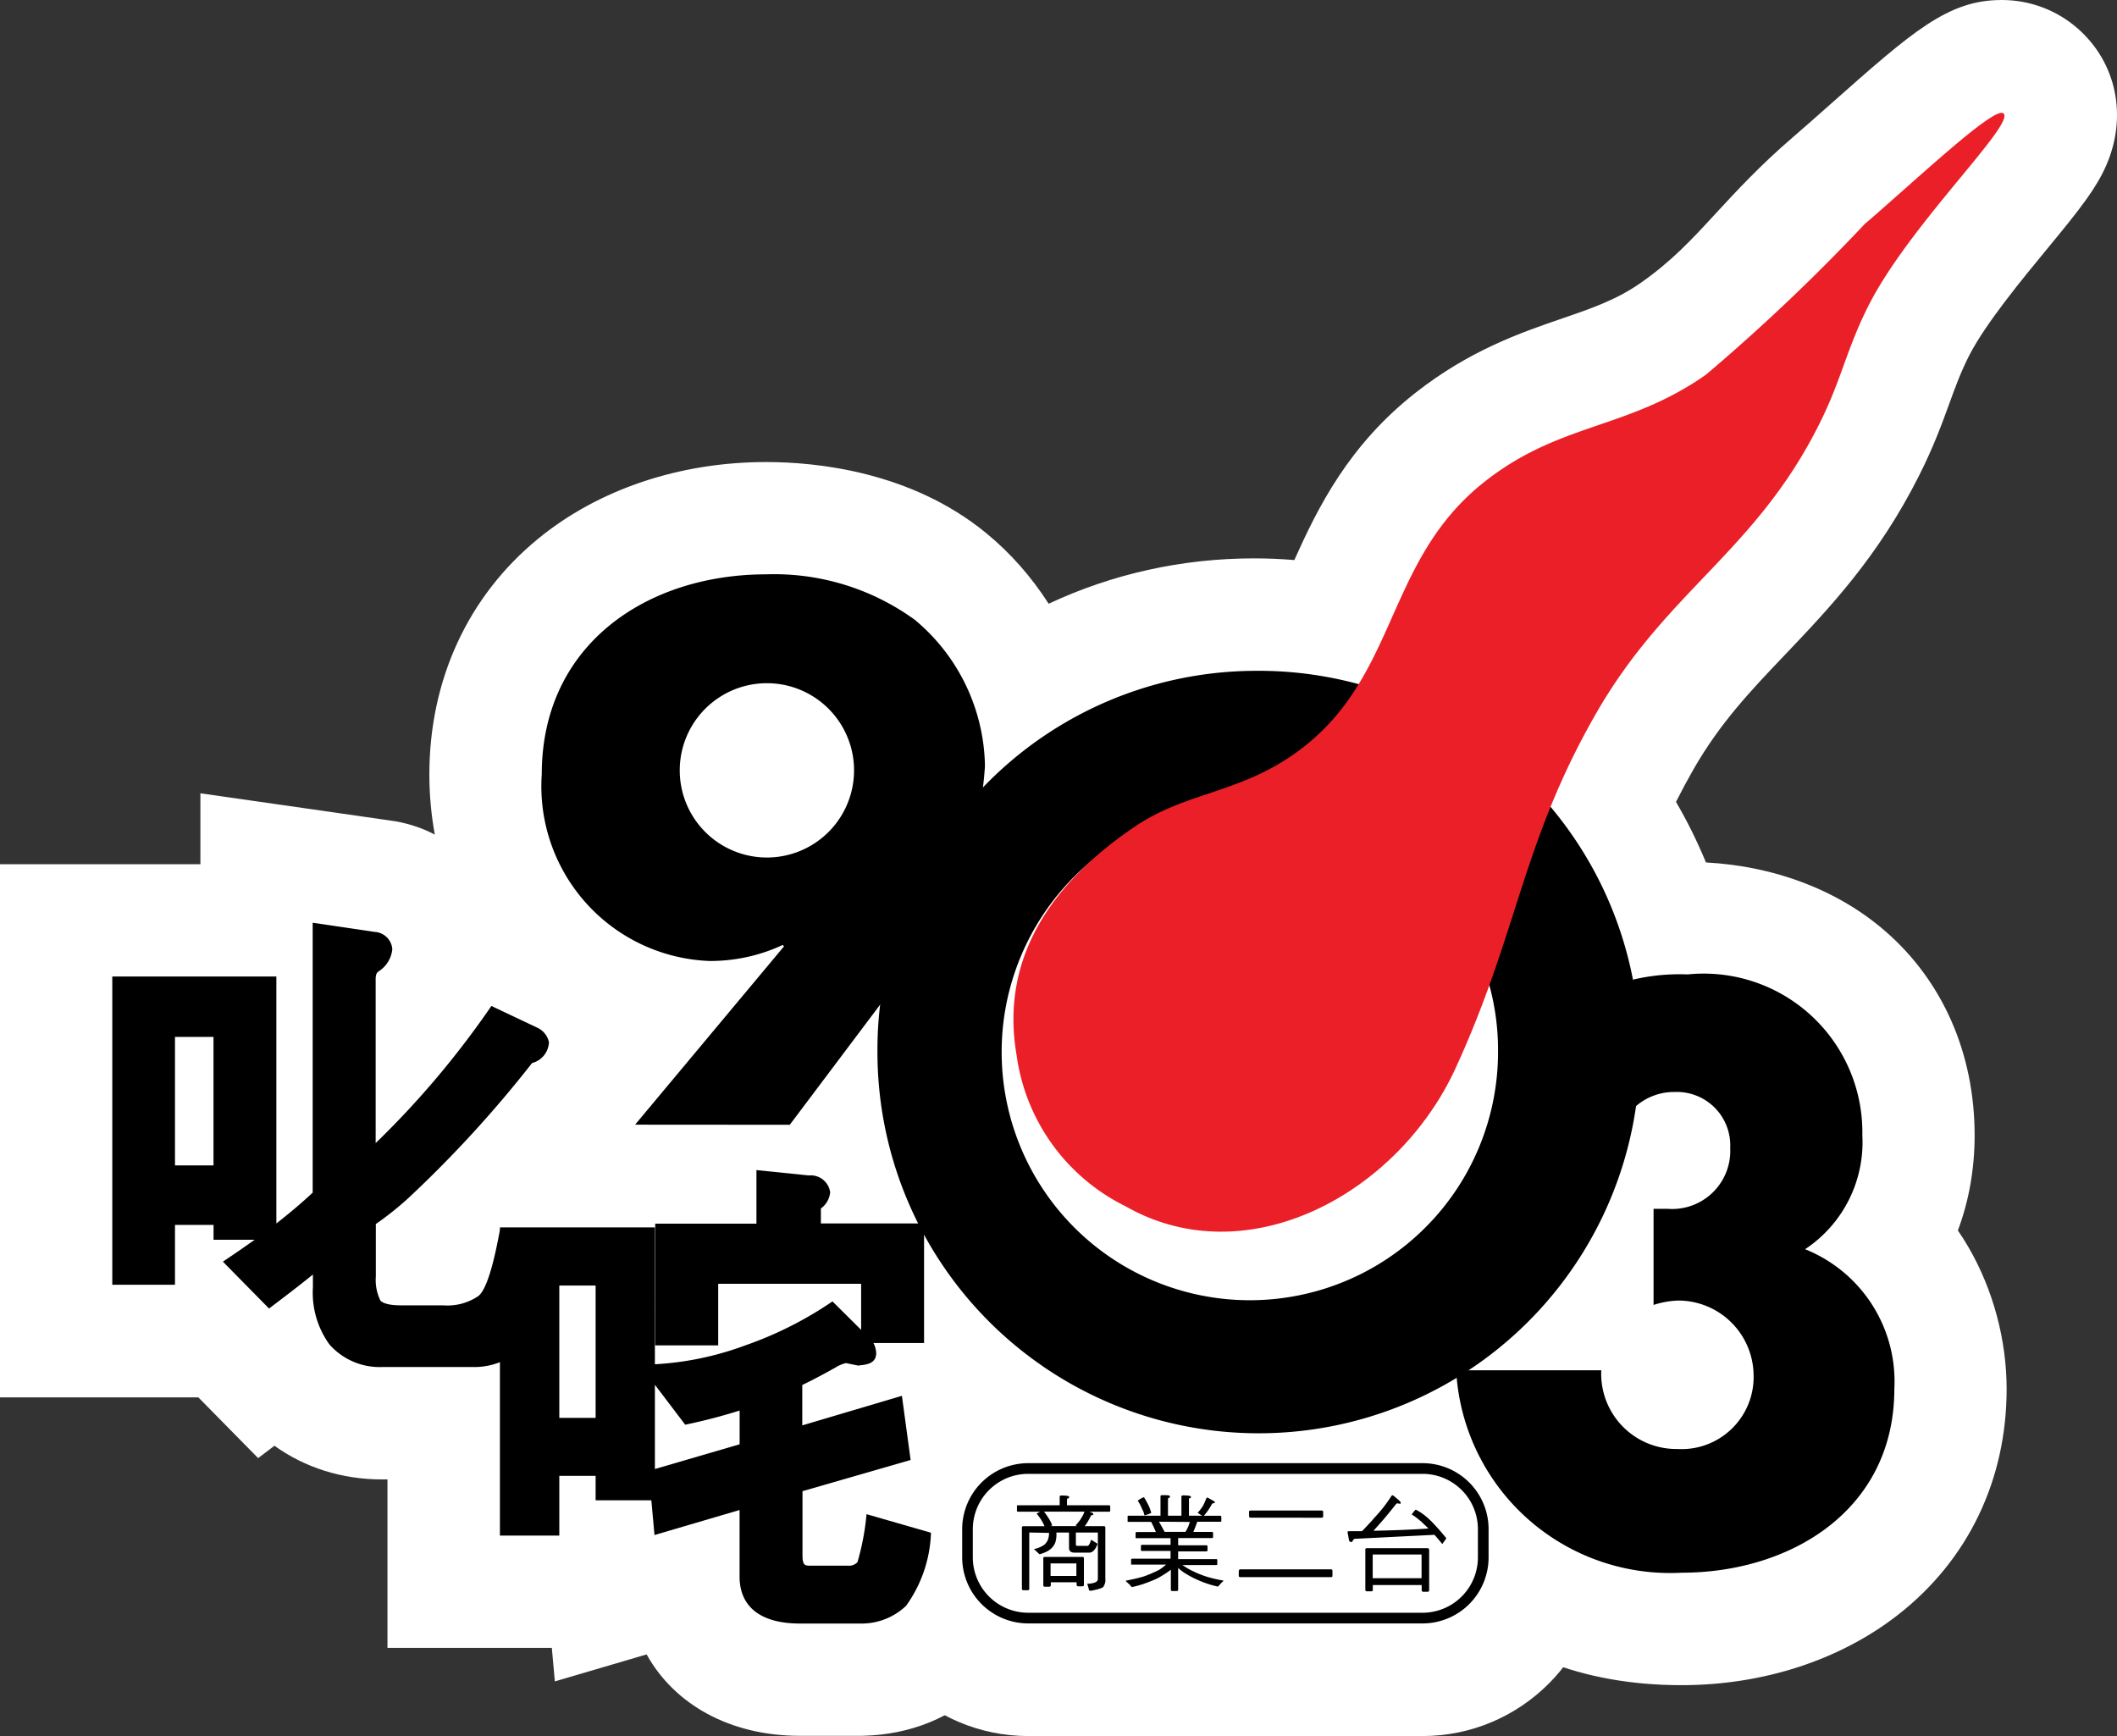 <svg xmlns="http://www.w3.org/2000/svg" width="37.65" height="30.874" viewBox="0 0 37.65 30.874">
  <rect x="0" y="0" width="37.65" height="30.874" fill="#333333" stroke="none"/>
  <g id="Group_79" data-name="Group 79" transform="translate(2 2)">
    <g id="Group_75" data-name="Group 75" transform="translate(0 0)">
      <g id="Path_104" data-name="Path 104" transform="translate(-454.739 -364.635)" fill="#fff" stroke-miterlimit="10">
        <path d="M 478.038 392.509 L 471.027 392.509 C 469.827 392.509 468.851 391.533 468.851 390.333 L 468.851 389.83 C 468.851 388.631 469.827 387.656 471.027 387.656 L 478.038 387.656 C 479.238 387.656 480.213 388.631 480.213 389.83 L 480.213 390.333 C 480.213 391.533 479.238 392.509 478.038 392.509 Z M 471.041 390.319 L 478.023 390.319 L 478.023 389.846 L 471.041 389.846 L 471.041 390.319 Z" stroke="none"/>
        <path d="M 471.027 388.656 C 470.378 388.656 469.851 389.181 469.851 389.83 L 469.851 390.333 C 469.851 390.983 470.377 391.509 471.027 391.509 L 478.038 391.509 C 478.688 391.509 479.213 390.983 479.213 390.333 L 479.213 389.83 C 479.213 389.181 478.688 388.656 478.038 388.656 L 471.027 388.656 M 478.038 391.319 L 471.027 391.319 C 470.482 391.319 470.041 390.878 470.041 390.333 L 470.041 389.83 C 470.041 389.286 470.482 388.846 471.027 388.846 L 478.038 388.846 C 478.583 388.846 479.023 389.286 479.023 389.83 L 479.023 390.333 C 479.023 390.878 478.583 391.319 478.038 391.319 M 471.027 386.656 L 478.038 386.656 C 479.789 386.656 481.213 388.08 481.213 389.83 L 481.213 390.333 C 481.213 392.084 479.789 393.509 478.038 393.509 L 471.027 393.509 C 469.276 393.509 467.851 392.084 467.851 390.333 L 467.851 389.83 C 467.851 388.08 469.276 386.656 471.027 386.656 Z" stroke="none" fill="#fff"/>
      </g>
      <g id="Path_105" data-name="Path 105" transform="translate(-461.097 -365.685)" fill="#fff" stroke-miterlimit="10">
        <path d="M 482.596 391.677 L 481.337 391.677 C 480.818 391.677 480.378 391.288 480.315 390.772 L 480.307 390.711 L 480.307 390.65 L 480.307 390.578 C 480.307 390.029 480.721 389.588 481.27 389.551 L 481.303 389.549 L 481.337 389.549 L 482.596 389.549 C 483.134 389.549 483.574 389.954 483.622 390.49 L 483.625 390.534 L 483.625 390.578 L 483.625 390.65 C 483.625 391.216 483.164 391.677 482.596 391.677 Z" stroke="none"/>
        <path d="M 482.596 390.677 C 482.616 390.677 482.625 390.668 482.625 390.65 L 482.625 390.578 C 482.624 390.557 482.614 390.549 482.596 390.549 L 481.337 390.549 C 481.317 390.55 481.307 390.559 481.307 390.578 L 481.307 390.65 C 481.309 390.668 481.319 390.677 481.337 390.677 L 482.596 390.677 M 482.596 392.677 L 481.337 392.677 C 480.314 392.677 479.448 391.911 479.322 390.895 L 479.307 390.773 L 479.307 390.65 L 479.307 390.578 C 479.307 389.514 480.14 388.625 481.203 388.553 L 481.27 388.549 L 481.337 388.549 L 482.596 388.549 C 483.656 388.549 484.525 389.346 484.618 390.403 L 484.625 390.49 L 484.625 390.578 L 484.625 390.65 C 484.625 391.767 483.715 392.677 482.596 392.677 Z" stroke="none" fill="#fff"/>
      </g>
      <g id="Path_106" data-name="Path 106" transform="translate(-455.956 -365.351)" fill="#fff" stroke-miterlimit="10">
        <path d="M 473.455 392.641 L 473.36 392.641 C 473.149 392.641 472.953 392.581 472.789 392.476 C 472.629 392.577 472.438 392.635 472.231 392.635 L 472.158 392.635 C 471.641 392.635 471.202 392.246 471.137 391.732 L 471.129 391.67 L 471.129 391.608 L 471.129 391.096 L 470.25 390.203 L 471.046 390.085 C 471.075 389.548 471.52 389.121 472.063 389.121 L 472.259 389.121 C 472.423 389.011 472.62 388.947 472.832 388.947 C 473.122 388.947 473.343 389.016 473.509 389.121 L 473.681 389.121 C 474.189 389.121 474.614 389.486 474.691 389.989 L 474.703 390.065 L 474.703 390.142 L 474.703 390.215 C 474.703 390.362 474.672 390.501 474.616 390.627 L 474.616 391.022 L 474.616 391.434 C 474.616 391.63 474.579 391.808 474.505 391.964 C 474.389 392.241 474.122 392.514 473.548 392.624 L 473.455 392.641 Z" stroke="none"/>
        <path d="M 472.832 389.947 C 472.812 389.947 472.804 389.955 472.804 389.969 L 472.804 390.121 L 472.063 390.121 C 472.048 390.121 472.044 390.128 472.044 390.142 L 472.044 390.215 C 472.045 390.229 472.049 390.235 472.063 390.235 L 472.455 390.235 C 472.414 390.257 472.394 390.267 472.394 390.271 C 472.427 390.31 472.455 390.348 472.478 390.386 C 472.483 390.397 472.488 390.406 472.496 390.417 C 472.512 390.449 472.525 390.474 472.531 390.493 L 472.158 390.493 C 472.139 390.493 472.129 390.5 472.129 390.517 L 472.129 391.022 L 472.129 391.608 C 472.132 391.625 472.14 391.635 472.158 391.635 L 472.231 391.635 C 472.254 391.635 472.261 391.625 472.261 391.608 L 472.261 391.022 L 472.261 390.609 L 472.612 390.616 C 472.61 390.674 472.602 390.716 472.59 390.743 C 472.577 390.774 472.556 390.801 472.527 390.828 C 472.5 390.846 472.471 390.863 472.432 390.878 C 472.399 390.892 472.369 390.899 472.343 390.903 C 472.371 390.932 472.403 390.964 472.439 390.997 C 472.491 390.982 472.531 390.967 472.562 390.951 C 472.599 390.932 472.63 390.911 472.654 390.888 C 472.683 390.858 472.706 390.822 472.722 390.778 C 472.734 390.743 472.741 390.69 472.739 390.609 L 472.964 390.609 L 472.964 390.881 C 472.964 390.94 472.998 390.967 473.066 390.967 L 473.329 390.967 C 473.389 390.966 473.44 390.914 473.475 390.809 L 473.36 390.738 C 473.336 390.812 473.317 390.846 473.295 390.846 L 473.117 390.846 C 473.098 390.846 473.088 390.838 473.088 390.824 L 473.093 390.609 L 473.484 390.609 L 473.484 391.022 L 473.484 391.434 C 473.479 391.481 473.418 391.508 473.295 391.513 C 473.308 391.561 473.318 391.596 473.322 391.617 C 473.324 391.635 473.334 391.641 473.36 391.641 C 473.509 391.613 473.584 391.586 473.587 391.559 C 473.606 391.538 473.616 391.499 473.616 391.434 L 473.616 391.022 L 473.616 390.523 C 473.616 390.502 473.606 390.493 473.586 390.493 L 473.251 390.493 C 473.274 390.463 473.296 390.428 473.319 390.386 C 473.331 390.363 473.344 390.34 473.355 390.315 C 473.361 390.302 473.371 390.296 473.386 390.296 C 473.395 390.291 473.403 390.286 473.403 390.278 C 473.4 390.267 473.393 390.26 473.376 390.252 L 473.334 390.235 L 473.681 390.235 C 473.697 390.235 473.703 390.229 473.703 390.215 L 473.703 390.142 C 473.701 390.128 473.693 390.121 473.681 390.121 L 472.934 390.121 L 472.934 390.035 C 472.937 390.008 472.942 389.997 472.954 389.997 C 472.967 389.996 472.972 389.986 472.972 389.969 C 472.972 389.955 472.925 389.947 472.832 389.947 M 472.525 390.235 L 473.244 390.235 C 473.23 390.274 473.212 390.313 473.185 390.353 C 473.18 390.364 473.172 390.375 473.163 390.386 C 473.147 390.411 473.123 390.438 473.088 390.48 C 473.091 390.484 473.093 390.486 473.115 390.493 L 472.641 390.493 C 472.662 390.486 472.672 390.483 472.672 390.48 C 472.659 390.447 472.644 390.414 472.627 390.386 C 472.621 390.373 472.615 390.362 472.606 390.351 C 472.585 390.315 472.558 390.277 472.525 390.235 M 472.263 387.704 L 472.666 387.954 C 472.721 387.949 472.776 387.947 472.832 387.947 C 473.177 387.947 473.482 388.011 473.746 388.122 C 474.716 388.152 475.521 388.857 475.677 389.822 L 475.876 389.945 L 475.678 390.532 C 475.664 390.624 475.643 390.715 475.616 390.803 L 475.616 391.022 L 475.616 391.434 C 475.616 391.95 475.461 392.342 475.28 392.625 C 475.03 393.03 474.572 393.446 473.736 393.606 L 473.55 393.641 L 473.36 393.641 C 473.158 393.641 472.963 393.613 472.779 393.56 C 472.604 393.609 472.421 393.635 472.231 393.635 L 472.158 393.635 C 471.137 393.635 470.272 392.87 470.145 391.856 L 470.129 391.732 L 470.129 391.608 L 470.129 391.506 L 468.158 389.503 L 470.284 389.187 C 470.617 388.568 471.263 388.142 472.008 388.122 C 472.052 388.102 472.096 388.084 472.142 388.068 L 472.263 387.704 Z" stroke="none" fill="#fff"/>
      </g>
      <g id="Path_107" data-name="Path 107" transform="translate(-458.63 -365.388)" fill="#fff" stroke-miterlimit="10">
        <path d="M 476.093 391.646 L 475.999 390.587 L 475.862 390.387 L 475.862 390.078 C 475.862 389.904 475.913 389.468 476.387 389.193 C 476.427 389.17 476.473 389.145 476.532 389.116 L 477.335 388.722 L 477.816 389.477 C 477.868 389.558 477.904 389.626 477.93 389.677 L 477.94 389.694 L 477.96 389.733 L 477.977 389.774 C 478.01 389.85 478.034 389.922 478.054 389.982 L 478.104 390.134 L 478.104 390.294 C 478.104 390.637 477.921 391.068 477.408 391.251 C 477.37 391.264 477.325 391.279 477.266 391.296 L 476.093 391.646 Z" stroke="none"/>
        <path d="M 476.98 390.338 C 477.061 390.314 477.104 390.299 477.104 390.294 C 477.088 390.245 477.073 390.203 477.056 390.163 C 477.032 390.117 477.007 390.068 476.973 390.014 C 476.898 390.051 476.862 390.072 476.862 390.078 C 476.898 390.13 476.923 390.18 476.941 390.229 C 476.966 390.273 476.978 390.309 476.98 390.338 M 475.207 392.955 L 475.026 390.936 L 474.862 390.696 L 474.862 390.078 C 474.862 389.354 475.244 388.7 475.885 388.328 C 475.945 388.293 476.011 388.258 476.091 388.219 L 477.698 387.43 L 478.66 388.94 C 478.733 389.055 478.785 389.153 478.815 389.211 L 478.823 389.226 L 478.865 389.304 L 478.899 389.386 C 478.945 389.496 478.979 389.595 479.004 389.67 L 479.104 389.974 L 479.104 390.294 C 479.104 391.153 478.57 391.898 477.743 392.193 C 477.689 392.212 477.628 392.232 477.552 392.254 L 475.207 392.955 Z" stroke="none" fill="#fff"/>
      </g>
      <g id="Path_108" data-name="Path 108" transform="translate(-456.539 -366.714)" fill="#fff" stroke-miterlimit="10">
        <path d="M 473.195 393.932 L 473.122 393.932 C 472.555 393.932 472.094 393.471 472.094 392.905 L 472.094 392.425 C 472.094 391.861 472.555 391.402 473.122 391.402 L 473.789 391.402 C 474.365 391.402 474.815 391.854 474.815 392.43 L 474.815 392.898 C 474.815 393.464 474.355 393.925 473.789 393.925 L 473.718 393.925 C 473.633 393.925 473.55 393.915 473.471 393.896 C 473.384 393.919 473.291 393.932 473.195 393.932 Z" stroke="none"/>
        <path d="M 473.122 392.402 C 473.103 392.402 473.094 392.409 473.094 392.425 L 473.094 392.905 C 473.094 392.923 473.103 392.932 473.122 392.932 L 473.195 392.932 C 473.217 392.932 473.227 392.923 473.227 392.905 L 473.227 392.853 L 473.685 392.853 L 473.685 392.898 C 473.688 392.915 473.698 392.925 473.718 392.925 L 473.789 392.925 C 473.808 392.925 473.815 392.915 473.815 392.898 L 473.815 392.43 C 473.815 392.41 473.808 392.402 473.789 392.402 L 473.122 392.402 M 473.685 392.74 L 473.227 392.74 L 473.227 392.518 L 473.685 392.518 L 473.685 392.74 M 473.122 390.402 L 473.789 390.402 C 474.906 390.402 475.815 391.312 475.815 392.43 L 475.815 392.898 C 475.815 394.016 474.906 394.925 473.789 394.925 L 473.718 394.925 C 473.638 394.925 473.559 394.921 473.481 394.912 C 473.388 394.925 473.292 394.932 473.195 394.932 L 473.122 394.932 C 472.004 394.932 471.094 394.023 471.094 392.905 L 471.094 392.425 C 471.094 391.31 472.004 390.402 473.122 390.402 Z" stroke="none" fill="#fff"/>
      </g>
      <g id="Path_109" data-name="Path 109" transform="translate(-463.684 -366.517)" fill="#fff" stroke-miterlimit="10">
        <path d="M 487.071 393.822 L 486.998 393.822 C 486.826 393.822 486.665 393.781 486.523 393.709 C 486.386 393.776 486.232 393.814 486.069 393.814 L 485.997 393.814 C 485.445 393.814 484.992 393.382 484.968 392.831 L 484.967 392.809 L 484.967 392.786 L 484.967 392.187 L 484.967 392.069 C 484.967 391.496 485.42 391.047 485.997 391.047 L 487.071 391.047 C 487.61 391.047 488.052 391.452 488.098 391.989 L 488.102 392.032 L 488.102 392.075 L 488.102 392.187 L 488.102 392.794 C 488.102 393.361 487.639 393.822 487.071 393.822 Z" stroke="none"/>
        <path d="M 485.997 392.047 C 485.975 392.047 485.967 392.054 485.967 392.069 L 485.967 392.187 L 485.967 392.786 C 485.968 392.805 485.978 392.814 485.997 392.814 L 486.069 392.814 C 486.09 392.814 486.1 392.805 486.1 392.786 L 486.1 392.701 L 486.969 392.701 L 486.969 392.794 C 486.971 392.812 486.979 392.822 486.998 392.822 L 487.071 392.822 C 487.092 392.822 487.102 392.812 487.102 392.794 L 487.102 392.187 L 487.102 392.075 C 487.1 392.055 487.091 392.047 487.071 392.047 L 485.997 392.047 M 486.969 392.584 L 486.1 392.584 L 486.1 392.187 L 486.1 392.162 L 486.969 392.162 L 486.969 392.187 L 486.969 392.584 M 485.997 390.047 L 487.071 390.047 C 488.133 390.047 489.003 390.845 489.095 391.903 L 489.102 391.989 L 489.102 392.075 L 489.102 392.187 L 489.102 392.794 C 489.102 393.912 488.191 394.822 487.071 394.822 L 486.998 394.822 C 486.833 394.822 486.672 394.802 486.518 394.764 C 486.373 394.796 486.223 394.814 486.069 394.814 L 485.997 394.814 C 484.908 394.814 484.017 393.962 483.969 392.875 L 483.967 392.831 L 483.967 392.786 L 483.967 392.187 L 483.967 392.069 C 483.967 390.954 484.878 390.047 485.997 390.047 Z" stroke="none" fill="#fff"/>
      </g>
      <g id="Path_110" data-name="Path 110" transform="translate(-463.29 -365.345)" fill="#fff" stroke-miterlimit="10">
        <path d="M 486.942 391.803 L 486.462 391.803 L 486.351 391.664 C 486.095 391.677 485.878 391.688 485.7 391.697 C 485.581 391.743 485.453 391.768 485.318 391.768 C 484.887 391.768 484.507 391.504 484.35 391.097 L 484.317 391.011 L 484.3 390.92 L 484.274 390.779 L 484.257 390.688 L 484.257 390.596 C 484.257 390.116 484.585 389.71 485.048 389.602 C 485.128 389.512 485.163 389.46 485.176 389.439 C 485.367 389.124 485.697 388.936 486.062 388.936 L 486.406 388.936 L 486.677 389.147 C 486.706 389.17 486.741 389.197 486.777 389.228 L 486.925 389.303 C 487.103 389.394 487.263 389.51 487.415 389.657 C 487.443 389.683 487.482 389.721 487.525 389.769 C 487.627 389.877 487.719 389.983 487.799 390.084 L 488.265 390.675 L 487.827 391.286 C 487.707 391.454 487.457 391.803 486.942 391.803 Z" stroke="none"/>
        <path d="M 486.942 390.803 C 486.943 390.803 486.963 390.776 487.014 390.704 C 486.951 390.623 486.873 390.534 486.784 390.44 C 486.766 390.419 486.745 390.4 486.724 390.38 C 486.658 390.315 486.579 390.249 486.469 390.193 C 486.423 390.245 486.398 390.272 486.398 390.28 C 486.441 390.304 486.484 390.336 486.535 390.38 C 486.564 390.404 486.595 390.432 486.627 390.462 C 486.655 390.487 486.677 390.51 486.697 390.528 C 486.409 390.548 486.084 390.561 485.718 390.568 L 485.884 390.381 C 485.969 390.28 486.045 390.188 486.109 390.104 C 486.123 390.087 486.135 390.079 486.143 390.079 L 486.186 390.087 C 486.198 390.087 486.202 390.079 486.202 390.065 C 486.2 390.05 486.154 390.008 486.062 389.936 C 486.047 389.936 486.039 389.944 486.03 389.958 C 485.959 390.076 485.855 390.205 485.722 390.347 C 485.714 390.358 485.705 390.368 485.696 390.38 C 485.648 390.433 485.589 390.497 485.515 390.573 C 485.458 390.575 485.38 390.575 485.279 390.575 C 485.264 390.578 485.257 390.582 485.257 390.596 L 485.283 390.737 C 485.292 390.759 485.303 390.768 485.318 390.768 C 485.337 390.768 485.347 390.759 485.352 390.741 C 485.362 390.719 485.38 390.71 485.41 390.71 C 485.706 390.695 486.169 390.672 486.803 390.64 C 486.848 390.689 486.892 390.742 486.942 390.803 M 486.942 392.803 L 485.983 392.803 L 485.891 392.688 C 485.886 392.689 485.881 392.689 485.876 392.689 C 485.698 392.74 485.51 392.768 485.318 392.768 C 484.471 392.768 483.724 392.253 483.417 391.456 L 483.351 391.285 L 483.317 391.104 L 483.291 390.963 L 483.257 390.781 L 483.257 390.596 C 483.257 389.788 483.725 389.086 484.426 388.763 C 484.756 388.315 485.245 388.026 485.792 387.954 L 486.008 387.713 L 486.446 387.936 L 486.749 387.936 L 487.291 388.358 C 487.301 388.366 487.312 388.374 487.323 388.383 L 487.381 388.412 C 487.646 388.548 487.883 388.719 488.105 388.933 C 488.142 388.968 488.198 389.022 488.262 389.093 C 488.381 389.219 488.489 389.344 488.584 389.464 L 489.517 390.646 L 488.64 391.869 C 488.61 391.911 488.589 391.94 488.575 391.959 C 488.02 392.721 487.248 392.803 486.942 392.803 Z" stroke="none" fill="#fff"/>
      </g>
      <g id="Path_111" data-name="Path 111" transform="translate(-458.375 -365.345)" fill="#fff" stroke-miterlimit="10">
        <path d="M 477.304 392.642 L 477.228 392.642 C 477.063 392.642 476.908 392.605 476.771 392.538 C 476.71 392.553 476.673 392.559 476.642 392.563 L 476.578 392.571 L 476.513 392.571 C 476.372 392.571 476.035 392.536 475.759 392.235 L 475.725 392.207 L 475.668 392.143 C 475.449 391.894 475.403 391.633 475.403 391.457 L 475.403 390.627 L 475.457 390.617 L 475.433 390.525 L 475.433 390.396 L 475.433 390.38 L 475.433 390.323 C 475.433 389.834 475.778 389.424 476.237 389.324 C 476.408 389.109 476.666 388.964 476.965 388.939 L 477.006 388.936 L 477.047 388.936 C 477.128 388.936 477.204 388.941 477.274 388.951 C 477.321 388.944 477.37 388.941 477.42 388.941 C 477.547 388.941 477.661 388.955 477.763 388.979 L 478.035 388.933 L 478.344 389.107 L 478.459 389.172 L 478.509 389.2 L 478.555 389.234 C 478.728 389.359 478.857 389.531 478.927 389.73 L 478.95 389.795 C 479.023 389.915 479.072 390.051 479.09 390.198 L 479.098 390.26 L 479.098 390.323 L 479.098 390.38 C 479.098 390.46 479.089 390.537 479.073 390.612 L 479.136 390.623 L 479.136 391.457 C 479.136 391.735 479.022 391.997 478.824 392.189 L 478.767 392.262 L 478.67 392.338 C 478.579 392.41 478.479 392.465 478.374 392.503 L 478.091 392.606 L 477.798 392.535 C 477.79 392.533 477.781 392.531 477.772 392.529 C 477.632 392.601 477.473 392.642 477.304 392.642 Z" stroke="none"/>
        <path d="M 477.304 391.642 C 477.321 391.642 477.331 391.634 477.331 391.615 L 477.331 391.231 C 477.37 391.266 477.401 391.291 477.431 391.311 C 477.505 391.36 477.59 391.406 477.689 391.45 C 477.78 391.492 477.895 391.529 478.034 391.563 C 478.039 391.561 478.045 391.558 478.053 391.551 C 478.072 391.527 478.095 391.504 478.12 391.478 C 478.131 391.47 478.136 391.465 478.136 391.457 C 478.044 391.44 477.951 391.421 477.861 391.394 C 477.748 391.358 477.656 391.322 477.579 391.28 C 477.531 391.254 477.475 391.22 477.409 391.177 L 478.007 391.177 C 478.02 391.174 478.026 391.171 478.026 391.164 L 478.026 391.091 C 478.024 391.075 478.019 391.07 478.007 391.07 L 477.331 391.07 L 477.331 391.016 L 477.331 390.934 L 477.831 390.934 C 477.846 390.931 477.853 390.928 477.853 390.919 L 477.853 390.847 C 477.853 390.832 477.846 390.825 477.831 390.825 L 477.331 390.825 L 477.331 390.697 L 477.931 390.697 C 477.946 390.695 477.952 390.692 477.952 390.682 L 477.952 390.61 C 477.952 390.596 477.946 390.588 477.931 390.588 L 477.601 390.588 C 477.626 390.529 477.65 390.471 477.67 390.408 L 478.08 390.408 C 478.095 390.406 478.098 390.402 478.098 390.38 L 478.098 390.323 C 478.097 390.309 478.092 390.301 478.08 390.301 L 477.789 390.301 C 477.855 390.222 477.902 390.152 477.931 390.094 C 477.936 390.085 477.946 390.079 477.965 390.077 C 477.977 390.076 477.985 390.071 477.985 390.065 C 477.982 390.057 477.977 390.05 477.967 390.043 L 477.853 389.978 C 477.843 389.98 477.838 389.984 477.833 389.991 C 477.817 390.035 477.797 390.079 477.772 390.128 C 477.746 390.17 477.713 390.21 477.677 390.251 L 477.757 390.301 L 477.524 390.301 L 477.524 390.029 C 477.524 390.002 477.528 389.991 477.539 389.991 C 477.553 389.99 477.558 389.98 477.558 389.963 C 477.556 389.949 477.513 389.941 477.42 389.941 C 477.399 389.941 477.389 389.949 477.389 389.963 L 477.389 390.301 L 477.151 390.301 L 477.151 390.021 C 477.151 389.995 477.155 389.984 477.167 389.984 C 477.179 389.982 477.186 389.972 477.186 389.956 C 477.184 389.941 477.138 389.936 477.047 389.936 C 477.025 389.938 477.018 389.944 477.018 389.956 L 477.018 390.301 L 476.453 390.301 C 476.438 390.301 476.433 390.309 476.433 390.323 L 476.433 390.38 L 476.433 390.396 C 476.435 390.404 476.439 390.408 476.453 390.408 L 476.856 390.408 C 476.884 390.462 476.912 390.52 476.94 390.588 L 476.601 390.588 C 476.586 390.588 476.579 390.596 476.579 390.61 L 476.579 390.682 C 476.579 390.693 476.586 390.697 476.601 390.697 L 477.201 390.697 L 477.201 390.825 L 476.695 390.825 C 476.679 390.825 476.674 390.832 476.674 390.847 L 476.674 390.919 C 476.677 390.93 476.682 390.934 476.695 390.934 L 477.201 390.934 L 477.201 391.016 L 477.201 391.07 L 476.521 391.07 C 476.506 391.072 476.499 391.077 476.499 391.091 L 476.499 391.164 C 476.499 391.173 476.506 391.177 476.521 391.177 L 477.118 391.177 C 477.062 391.223 477.018 391.253 476.982 391.272 C 476.894 391.316 476.809 391.352 476.723 391.382 C 476.632 391.41 476.527 391.434 476.403 391.457 C 476.403 391.463 476.408 391.47 476.418 391.481 C 476.447 391.505 476.469 391.527 476.487 391.547 C 476.499 391.563 476.506 391.571 476.513 391.571 C 476.53 391.569 476.596 391.553 476.711 391.517 C 476.801 391.484 476.884 391.452 476.96 391.417 C 477.028 391.379 477.094 391.341 477.155 391.297 C 477.173 391.285 477.188 391.274 477.201 391.261 L 477.201 391.615 C 477.201 391.634 477.208 391.642 477.228 391.642 L 477.304 391.642 M 476.991 390.408 L 477.539 390.408 L 477.513 390.485 C 477.499 390.518 477.482 390.552 477.46 390.588 L 477.089 390.588 C 477.057 390.525 477.025 390.466 476.991 390.408 M 478.148 393.649 L 477.832 393.572 C 477.664 393.618 477.487 393.642 477.304 393.642 L 477.228 393.642 C 477.038 393.642 476.854 393.616 476.679 393.566 L 476.643 393.571 L 476.513 393.571 C 475.969 393.571 475.463 393.357 475.082 392.973 L 475.031 392.933 L 474.918 392.804 C 474.586 392.427 474.403 391.949 474.403 391.457 L 474.403 389.796 L 474.508 389.777 C 474.676 389.176 475.116 388.687 475.687 388.453 C 476.006 388.167 476.419 387.981 476.883 387.943 L 476.965 387.936 L 477.047 387.936 C 477.127 387.936 477.204 387.939 477.279 387.946 C 477.325 387.942 477.372 387.941 477.42 387.941 C 477.542 387.941 477.659 387.949 477.771 387.964 L 478.218 387.888 L 478.836 388.236 L 478.95 388.301 L 479.05 388.357 L 479.143 388.425 C 479.476 388.666 479.725 388.997 479.864 389.381 C 479.929 389.503 479.982 389.633 480.02 389.769 L 480.136 389.79 L 480.136 391.457 C 480.136 391.982 479.932 392.478 479.577 392.851 L 479.481 392.973 L 479.287 393.126 C 479.112 393.263 478.919 393.37 478.714 393.444 L 478.148 393.649 Z" stroke="none" fill="#fff"/>
      </g>
      <g id="Path_112" data-name="Path 112" transform="translate(-460.879 -366.99)" fill="#fff" stroke-miterlimit="10">
        <path d="M 482.553 394.038 L 480.941 394.038 C 480.374 394.038 479.913 393.58 479.913 393.016 L 479.913 392.93 C 479.913 392.429 480.272 392.002 480.767 391.914 L 480.854 391.899 L 480.941 391.899 L 482.553 391.899 C 483.119 391.899 483.58 392.361 483.58 392.93 L 483.58 393.016 C 483.58 393.58 483.119 394.038 482.553 394.038 Z" stroke="none"/>
        <path d="M 480.941 392.899 C 480.924 392.902 480.913 392.911 480.913 392.93 L 480.913 393.016 C 480.913 393.029 480.924 393.038 480.941 393.038 L 482.553 393.038 C 482.57 393.038 482.58 393.029 482.58 393.016 L 482.58 392.93 C 482.58 392.909 482.57 392.899 482.553 392.899 L 480.941 392.899 M 480.766 390.899 L 480.941 390.899 L 482.553 390.899 C 483.67 390.899 484.58 391.81 484.58 392.93 L 484.58 393.016 C 484.58 394.131 483.67 395.038 482.553 395.038 L 480.941 395.038 C 479.823 395.038 478.913 394.131 478.913 393.016 L 478.913 392.93 C 478.913 391.943 479.619 391.102 480.593 390.93 L 480.766 390.899 Z" stroke="none" fill="#fff"/>
      </g>
      <g id="Path_113" data-name="Path 113" transform="translate(-435.888 -334.671)" fill="#fff" stroke-miterlimit="10">
        <path d="M 449.207 362.541 L 449.195 362.541 L 448.113 362.541 C 446.678 362.541 446.109 361.659 446.047 360.856 L 445.81 360.926 L 444.642 361.27 L 444.616 360.977 L 443.835 360.977 L 442.779 360.977 L 441.779 360.977 L 441.779 359.977 L 441.779 357.981 L 440.682 357.981 C 440.005 357.981 439.422 357.728 438.998 357.249 L 438.986 357.235 L 438.973 357.221 C 438.932 357.17 438.892 357.117 438.856 357.062 L 438.575 357.275 L 437.959 356.648 L 437.835 356.522 L 437.003 356.522 L 435.888 356.522 L 434.888 356.522 L 434.888 355.522 L 434.888 350.04 L 434.888 349.04 L 435.888 349.04 L 438.452 349.04 L 438.452 347.932 L 439.594 348.096 L 440.68 348.252 C 441.32 348.332 441.804 348.827 441.861 349.462 L 441.865 349.507 L 441.865 349.551 C 441.865 349.689 441.845 349.854 441.778 350.03 C 441.79 350.014 441.801 349.998 441.813 349.982 L 442.298 349.298 L 443.056 349.657 L 443.865 350.04 L 443.882 350.048 L 443.898 350.056 C 444.377 350.305 444.557 350.691 444.625 350.972 L 444.652 351.087 L 444.652 351.205 C 444.652 351.692 444.411 352.109 443.995 352.368 C 443.662 352.777 443.341 353.152 443.03 353.497 L 443.195 353.497 L 444.416 352.034 L 445.569 350.653 C 444.793 350.463 444.101 350.034 443.566 349.4 C 442.894 348.603 442.524 347.554 442.524 346.445 C 442.524 345.069 443.08 343.855 444.091 343.027 C 444.987 342.293 446.203 341.888 447.515 341.888 C 448.268 341.888 449.695 342.023 450.794 342.926 C 451.385 343.407 451.843 344.06 452.117 344.777 C 453.327 344.011 454.727 343.601 456.193 343.601 C 456.636 343.601 457.077 343.64 457.513 343.716 C 457.588 343.558 457.661 343.395 457.735 343.228 C 458.141 342.318 458.6 341.286 459.69 340.435 C 460.518 339.787 461.305 339.517 462 339.279 C 462.591 339.076 463.102 338.9 463.653 338.513 C 464.286 338.068 464.68 337.64 465.137 337.145 C 465.487 336.766 465.884 336.336 466.418 335.876 C 466.626 335.698 466.853 335.496 467.095 335.282 C 468.505 334.031 468.937 333.671 469.489 333.671 C 469.745 333.671 469.991 333.763 470.181 333.93 C 470.452 334.168 470.679 334.647 470.429 335.214 C 470.374 335.34 470.294 335.474 470.178 335.637 C 470.017 335.862 469.793 336.134 469.534 336.449 C 469.013 337.081 468.365 337.868 468.026 338.526 C 467.844 338.879 467.735 339.181 467.618 339.5 C 467.496 339.837 467.357 340.219 467.128 340.672 C 466.466 341.992 465.679 342.818 464.917 343.617 C 464.276 344.289 463.671 344.924 463.133 345.864 C 462.918 346.24 462.731 346.61 462.558 347 C 462.976 347.62 463.304 348.299 463.53 349.012 C 463.652 349.004 463.774 349 463.898 349 C 466.317 349 468.006 350.589 468.006 352.862 C 468.006 353.546 467.84 354.175 467.539 354.695 C 468.222 355.405 468.575 356.44 468.575 357.373 C 468.575 358.678 468.024 359.826 467.024 360.604 C 466.166 361.272 465.018 361.64 463.793 361.64 C 462.306 361.64 461.089 361.165 460.175 360.226 L 460.173 360.224 L 460.171 360.221 C 459.795 359.83 459.382 359.248 459.105 358.584 C 458.186 358.963 457.199 359.16 456.193 359.16 C 454.39 359.16 452.677 358.522 451.323 357.406 L 451.323 357.563 L 450.948 357.563 L 451.074 358.504 L 451.151 359.087 L 451.558 359.204 L 451.434 360.066 L 451.427 360.116 C 451.354 360.634 451.243 361.415 450.7 361.942 C 450.315 362.319 449.803 362.526 449.219 362.54 L 449.207 362.541 Z M 463.363 356.901 L 463.363 357.045 C 463.363 357.165 463.398 357.444 463.715 357.444 C 464.072 357.444 464.072 357.22 464.072 357.124 C 464.072 356.935 463.891 356.804 463.729 356.804 C 463.7 356.806 463.602 356.833 463.566 356.844 L 463.363 356.901 Z M 447.526 345.822 C 447.282 345.822 447.035 346.01 447.035 346.37 C 447.035 346.643 447.204 346.918 447.526 346.918 C 447.823 346.918 448.065 346.672 448.065 346.37 C 448.065 346.063 447.828 345.822 447.526 345.822 Z" stroke="none"/>
        <path d="M 449.195 361.541 C 449.517 361.533 449.791 361.433 450.002 361.226 C 450.314 360.925 450.388 360.323 450.444 359.924 L 449.299 359.595 C 449.275 359.767 449.213 360.302 449.137 360.448 C 449.101 360.487 449.055 360.511 448.969 360.511 L 448.279 360.511 C 448.203 360.508 448.16 360.5 448.16 360.329 L 448.16 359.192 L 450.082 358.636 L 449.931 357.502 L 448.16 358.028 L 448.16 357.31 C 448.378 357.204 448.586 357.093 448.791 356.975 C 448.872 356.937 448.916 356.924 448.937 356.921 L 449.152 356.964 C 449.294 356.948 449.475 356.933 449.475 356.738 C 449.47 356.677 449.454 356.617 449.426 356.563 L 450.323 356.563 L 450.323 354.652 C 451.463 356.739 453.658 358.16 456.193 358.16 C 457.517 358.16 458.747 357.772 459.783 357.106 C 459.785 357.955 460.327 358.94 460.892 359.528 C 461.681 360.339 462.685 360.64 463.793 360.64 C 465.729 360.64 467.575 359.528 467.575 357.373 C 467.575 356.365 467.017 355.162 465.988 354.887 C 466.696 354.483 467.006 353.646 467.006 352.862 C 467.006 351.019 465.638 350 463.898 350 C 463.502 350 463.129 350.048 462.782 350.138 C 462.576 349.017 462.098 347.991 461.418 347.134 C 461.637 346.579 461.903 346.002 462.265 345.368 C 463.524 343.168 465.099 342.486 466.235 340.222 C 466.645 339.409 466.721 338.878 467.137 338.067 C 467.878 336.632 469.732 334.867 469.521 334.681 C 469.513 334.674 469.502 334.671 469.489 334.671 C 469.229 334.671 467.95 335.877 467.071 336.634 C 465.914 337.63 465.478 338.451 464.228 339.331 C 462.838 340.308 461.644 340.177 460.306 341.223 C 458.975 342.263 458.775 343.666 458.034 344.862 C 457.45 344.693 456.832 344.601 456.193 344.601 C 454.303 344.601 452.603 345.392 451.386 346.659 C 451.397 346.538 451.405 346.417 451.405 346.295 C 451.405 345.31 450.911 344.311 450.159 343.698 C 449.445 343.112 448.415 342.888 447.515 342.888 C 445.395 342.888 443.524 344.135 443.524 346.445 C 443.524 348.18 444.682 349.764 446.502 349.764 C 446.996 349.764 447.389 349.666 447.809 349.479 L 447.831 349.503 L 445.184 352.675 L 447.934 352.675 L 449.544 350.534 C 449.51 350.812 449.49 351.094 449.49 351.381 C 449.49 352.479 449.751 353.517 450.211 354.437 L 448.488 354.437 L 448.488 354.171 C 448.573 354.097 448.654 354.004 448.654 353.883 C 448.633 353.654 448.431 353.581 448.274 353.579 L 447.343 353.484 L 447.343 354.437 L 445.54 354.437 L 445.54 356.597 L 446.66 356.597 L 446.66 355.502 L 447.526 355.502 L 448.305 355.502 L 449.203 355.502 L 449.203 356.321 L 448.692 355.815 C 448.223 356.111 447.686 356.436 447.146 356.596 C 446.631 356.809 446.083 356.883 445.534 356.933 L 445.534 354.497 L 442.779 354.497 L 442.779 354.548 L 442.778 354.547 C 442.726 354.816 442.587 355.592 442.384 355.726 C 442.265 355.823 442.066 355.885 441.766 355.885 L 441.01 355.885 C 440.782 355.885 440.687 355.838 440.653 355.803 C 440.602 355.723 440.57 355.59 440.57 355.372 L 440.57 354.439 C 440.811 354.269 441.002 354.113 441.158 353.969 C 441.846 353.341 442.57 352.548 443.348 351.576 C 443.502 351.517 443.652 351.413 443.652 351.205 C 443.621 351.075 443.551 351.003 443.437 350.944 L 442.628 350.561 C 442.011 351.431 441.35 352.268 440.57 353 L 440.57 350.067 C 440.574 350.007 440.581 349.971 440.629 349.941 C 440.747 349.847 440.865 349.717 440.865 349.551 C 440.848 349.359 440.707 349.261 440.55 349.244 L 439.452 349.086 L 439.452 353.884 C 439.244 354.078 439.028 354.259 438.806 354.432 L 438.806 350.04 L 435.888 350.04 L 435.888 355.522 L 437.003 355.522 L 437.003 354.46 L 437.685 354.46 L 437.685 354.724 L 438.415 354.724 C 438.23 354.857 438.042 354.986 437.851 355.113 L 438.672 355.947 C 438.934 355.748 439.197 355.55 439.452 355.342 L 439.452 355.566 C 439.452 355.989 439.542 356.336 439.747 356.586 C 439.982 356.852 440.296 356.981 440.682 356.981 L 442.291 356.981 C 442.469 356.981 442.63 356.951 442.779 356.893 L 442.779 359.977 L 443.835 359.977 L 443.835 358.915 L 444.481 358.915 L 444.481 359.349 L 445.472 359.349 L 445.528 359.967 L 447.041 359.521 L 447.041 360.722 C 447.051 361.294 447.482 361.541 448.113 361.541 L 449.195 361.541 M 445.534 357.3 L 446.073 358.01 C 446.4 357.939 446.723 357.861 447.041 357.757 L 447.041 358.357 L 445.534 358.797 L 445.534 357.3 M 463.666 352.091 C 464.234 352.091 464.658 352.483 464.658 353.084 C 464.658 353.765 464.191 354.17 463.549 354.17 L 463.294 354.17 L 463.294 355.882 C 463.432 355.842 463.577 355.804 463.729 355.804 C 464.439 355.804 465.072 356.378 465.072 357.124 C 465.072 357.921 464.491 358.444 463.715 358.444 C 462.918 358.444 462.363 357.83 462.363 357.045 L 459.878 357.045 C 461.384 356.039 462.462 354.438 462.79 352.579 C 462.962 352.282 463.266 352.091 463.666 352.091 M 443.835 355.534 L 444.481 355.534 L 444.481 357.887 L 443.835 357.887 L 443.835 355.534 M 451.919 350.633 C 451.907 350.891 451.92 351.159 451.969 351.439 C 452.19 352.708 452.787 353.481 453.911 354.122 C 454.454 354.431 455.031 354.571 455.605 354.571 C 457.311 354.571 459.003 353.342 459.772 351.669 C 460.014 351.142 460.205 350.658 460.372 350.196 C 460.474 350.573 460.53 350.97 460.53 351.381 C 460.53 353.833 458.576 355.794 456.193 355.794 C 453.815 355.794 451.856 353.832 451.856 351.381 C 451.856 351.126 451.879 350.876 451.919 350.633 M 437.003 351.111 L 437.685 351.111 L 437.685 353.397 L 437.003 353.397 L 437.003 351.111 M 447.526 344.822 C 448.374 344.822 449.065 345.508 449.065 346.37 C 449.065 347.231 448.374 347.918 447.526 347.918 C 446.675 347.918 446.035 347.231 446.035 346.37 C 446.035 345.508 446.675 344.822 447.526 344.822 M 449.219 363.541 L 449.195 363.541 L 448.113 363.541 C 446.873 363.541 445.883 362.985 445.388 362.093 L 443.756 362.573 L 443.702 361.977 L 442.779 361.977 L 440.779 361.977 L 440.779 359.977 L 440.779 358.981 L 440.682 358.981 C 439.971 358.981 439.311 358.772 438.769 358.382 L 438.479 358.602 L 437.416 357.522 L 437.003 357.522 L 435.888 357.522 L 433.888 357.522 L 433.888 355.522 L 433.888 350.04 L 433.888 348.04 L 435.888 348.04 L 437.452 348.04 L 437.452 346.779 L 439.736 347.106 L 440.814 347.261 C 441.104 347.298 441.376 347.385 441.621 347.513 C 441.557 347.165 441.524 346.807 441.524 346.445 C 441.524 344.763 442.21 343.275 443.457 342.253 C 444.531 341.373 445.973 340.888 447.515 340.888 C 448.401 340.888 450.087 341.052 451.426 342.151 C 451.859 342.505 452.234 342.933 452.538 343.408 C 453.667 342.879 454.907 342.601 456.193 342.601 C 456.432 342.601 456.67 342.611 456.907 342.631 C 457.325 341.7 457.872 340.587 459.074 339.647 C 460.034 338.896 460.944 338.584 461.675 338.333 C 462.216 338.147 462.643 338 463.077 337.695 C 463.623 337.311 463.967 336.939 464.402 336.467 C 464.771 336.068 465.188 335.615 465.765 335.119 C 465.968 334.944 466.193 334.745 466.432 334.533 C 467.918 333.216 468.533 332.671 469.489 332.671 C 469.988 332.671 470.468 332.851 470.841 333.179 C 471.532 333.787 471.729 334.744 471.344 335.618 C 471.261 335.807 471.149 335.998 470.991 336.218 C 470.811 336.471 470.577 336.755 470.306 337.084 C 469.841 337.649 469.205 338.421 468.914 338.984 C 468.763 339.28 468.672 339.528 468.558 339.842 C 468.426 340.205 468.276 340.617 468.021 341.123 C 467.293 342.574 466.415 343.494 465.641 344.307 C 465.018 344.961 464.479 345.526 464.001 346.361 C 463.892 346.552 463.791 346.741 463.695 346.932 C 463.897 347.278 464.075 347.639 464.228 348.009 C 465.454 348.074 466.576 348.502 467.415 349.229 C 468.441 350.119 469.006 351.409 469.006 352.862 C 469.006 353.465 468.902 354.036 468.708 354.554 C 468.774 354.649 468.837 354.748 468.896 354.85 C 469.334 355.603 469.575 356.498 469.575 357.373 C 469.575 358.993 468.887 360.421 467.638 361.393 C 466.605 362.197 465.239 362.64 463.793 362.64 C 462.026 362.64 460.568 362.063 459.459 360.924 L 459.454 360.919 L 459.45 360.914 C 459.164 360.616 458.871 360.243 458.612 359.816 C 457.831 360.043 457.018 360.16 456.193 360.16 C 454.912 360.16 453.672 359.876 452.547 359.351 L 452.424 360.208 L 452.417 360.256 C 452.336 360.829 452.186 361.892 451.398 362.657 C 450.83 363.214 450.085 363.519 449.244 363.54 L 449.219 363.541 Z" stroke="none" fill="#fff"/>
      </g>
    </g>
    <g id="Group_78" data-name="Group 78" transform="translate(0 0)">
      <g id="Group_76" data-name="Group 76" transform="translate(15.112 24.021)">
        <path id="Path_114" data-name="Path 114" d="M478.038,388.656a1.174,1.174,0,0,1,1.175,1.174v.5a1.175,1.175,0,0,1-1.175,1.176h-7.011a1.176,1.176,0,0,1-1.176-1.176v-.5a1.175,1.175,0,0,1,1.176-1.174Zm0,.19h-7.011a.985.985,0,0,0-.987.984v.5a.986.986,0,0,0,.987.986h7.011a.985.985,0,0,0,.985-.986v-.5A.984.984,0,0,0,478.038,388.846Z" transform="translate(-469.851 -388.656)"/>
        <path id="Path_115" data-name="Path 115" d="M472.54,391.033h.667c.018,0,.026.008.026.029v.467c0,.017-.008.027-.026.027h-.072a.029.029,0,0,1-.032-.027v-.045h-.459v.052c0,.019-.009.027-.032.027h-.073c-.02,0-.028-.008-.028-.027v-.48C472.511,391.04,472.52,391.033,472.54,391.033Zm.1.116v.223h.459v-.223Zm3.375.105h1.611c.018,0,.027.01.027.031v.086c0,.013-.009.022-.027.022h-1.611c-.017,0-.028-.009-.028-.022v-.086A.03.03,0,0,1,476.019,391.254Zm-1.447-.847c.034.058.066.117.1.181h.371a.8.8,0,0,0,.052-.1l.026-.077Zm-.558-.028v-.057c0-.014,0-.022.02-.022h.565v-.345c0-.012.007-.018.029-.02.091,0,.137,0,.139.02s-.007.026-.019.028-.016.011-.016.037v.28h.239v-.338c0-.014.01-.023.03-.023.093,0,.137.009.138.023s0,.026-.019.027-.015.012-.015.038v.273h.234l-.08-.051a.879.879,0,0,0,.095-.123,1.327,1.327,0,0,0,.061-.137.027.027,0,0,1,.02-.012l.115.065a.045.045,0,0,1,.017.022c0,.007-.008.011-.02.013a.041.041,0,0,0-.034.017,1.119,1.119,0,0,1-.142.207h.291c.012,0,.017.008.019.022v.057c0,.023,0,.027-.019.028h-.41c-.02.063-.044.121-.069.181h.33c.015,0,.021.008.021.022v.072c0,.01-.006.013-.021.015h-.6v.128h.5a.019.019,0,0,1,.022.022v.072c0,.009-.007.012-.022.015h-.5v.137h.676c.012,0,.017,0,.02.021v.073c0,.006-.006.009-.02.012h-.6c.066.044.122.078.17.1a1.7,1.7,0,0,0,.283.113,2.526,2.526,0,0,0,.275.063c0,.008,0,.013-.016.021a.943.943,0,0,0-.066.073.074.074,0,0,1-.02.012,1.832,1.832,0,0,1-.344-.113,1.729,1.729,0,0,1-.258-.138.8.8,0,0,1-.1-.08v.384a.024.024,0,0,1-.027.027h-.076c-.02,0-.027-.008-.027-.027v-.354a.254.254,0,0,1-.046.036,1.834,1.834,0,0,1-.195.12c-.075.036-.158.067-.249.1a1.989,1.989,0,0,1-.2.054c-.007,0-.014-.008-.026-.024a.581.581,0,0,0-.069-.065c-.01-.011-.015-.018-.015-.025a3.049,3.049,0,0,0,.32-.075,2.345,2.345,0,0,0,.259-.11.837.837,0,0,0,.136-.1h-.6c-.015,0-.022,0-.022-.012v-.073c0-.014.008-.019.022-.021h.68v-.137h-.506c-.013,0-.018,0-.021-.015v-.072c0-.015.005-.022.021-.022h.506V390.7h-.6c-.015,0-.022,0-.022-.015v-.072a.019.019,0,0,1,.022-.022h.339c-.028-.068-.056-.127-.084-.181h-.4c-.014,0-.018,0-.02-.012Zm5.228.636v-.025h-.869v.422h.869Zm-1,0V390.9c0-.015.008-.022.03-.022h1.074c.02,0,.029.008.031.029v.719c0,.018-.009.027-.031.027h-.073c-.019,0-.027-.009-.029-.027v-.093h-.869v.085c0,.019-.01.027-.031.027h-.072c-.02,0-.029-.008-.03-.027Zm-5.076-.636a.173.173,0,0,0,.022-.033.538.538,0,0,0,.059-.118h-.72a.939.939,0,0,1,.081.116.17.17,0,0,1,.021.034.741.741,0,0,1,.045.094s-.01.006-.032.013h.475c-.023-.007-.025-.008-.028-.013C473.123,390.432,473.147,390.4,473.163,390.38Zm-.685,0a.883.883,0,0,0-.085-.114s.021-.015.061-.036h-.392c-.014,0-.018-.006-.019-.02v-.073c0-.014,0-.021.019-.021h.741v-.151c0-.014.008-.023.028-.023.092,0,.14.009.14.023s0,.026-.018.027-.017.012-.02.038v.086h.747c.012,0,.02.007.022.021v.073c0,.014-.006.02-.022.02h-.347l.042.017c.017.008.024.015.027.026s-.008.012-.017.017a.033.033,0,0,0-.031.02c-.011.024-.024.048-.036.07a.888.888,0,0,1-.069.107h.336a.026.026,0,0,1,.03.03v.911a.19.19,0,0,1-.029.125c0,.028-.078.054-.227.083-.026,0-.036-.007-.038-.024s-.015-.057-.028-.1c.123-.005.184-.032.189-.08V390.6h-.391l0,.214c0,.015.01.022.029.022h.178c.022,0,.041-.034.065-.108l.114.071c-.035.1-.086.157-.145.158h-.263c-.068,0-.1-.028-.1-.086V390.6h-.225a.483.483,0,0,1-.016.168.3.3,0,0,1-.069.11.383.383,0,0,1-.092.063.663.663,0,0,1-.123.045c-.036-.032-.068-.065-.1-.093a.352.352,0,0,0,.089-.025.468.468,0,0,0,.095-.05.249.249,0,0,0,.064-.085.367.367,0,0,0,.022-.127l-.352-.007v1c0,.018-.007.027-.029.027h-.073c-.018,0-.027-.009-.029-.027V390.51c0-.016.009-.023.029-.023h.373a.758.758,0,0,0-.036-.076A.226.226,0,0,1,472.478,390.38Zm6.723,0a.934.934,0,0,0-.137-.1.449.449,0,0,1,.071-.087,1.016,1.016,0,0,1,.255.187.69.69,0,0,1,.06.06c.089.094.167.183.23.264-.052.072-.071.1-.073.1-.05-.061-.094-.114-.139-.163l-1.393.07a.055.055,0,0,0-.058.031.032.032,0,0,1-.033.027c-.015,0-.027-.009-.035-.031l-.026-.141c0-.013.007-.018.022-.021.1,0,.179,0,.236,0,.073-.076.133-.141.181-.194.009-.011.019-.021.027-.033a2.527,2.527,0,0,0,.308-.389.035.035,0,0,1,.032-.022c.092.072.138.114.139.129s0,.022-.015.022l-.044-.008c-.008,0-.02.008-.033.024-.065.085-.14.176-.226.277l-.166.187c.366-.007.691-.02.979-.04-.02-.017-.042-.041-.07-.066S479.231,390.4,479.2,390.38Zm-4.9-.409c.034.054.059.1.083.149s.032.082.048.131a.494.494,0,0,1-.123.044.283.283,0,0,0-.039-.109.669.669,0,0,0-.079-.151A.392.392,0,0,1,474.3,389.971Zm1.9.238h1.259c.018,0,.028.008.029.029v.072c0,.018-.009.027-.029.027H476.2a.027.027,0,0,1-.03-.027v-.072C476.166,390.219,476.176,390.21,476.2,390.209Z" transform="translate(-471.068 -389.366)"/>
      </g>
      <path id="Path_116" data-name="Path 116" d="M473.16,356.988a6.78,6.78,0,1,1-6.7,6.78A6.74,6.74,0,0,1,473.16,356.988Zm0,2.366a4.414,4.414,0,1,0,4.337,4.414A4.378,4.378,0,0,0,473.16,359.354Z" transform="translate(-452.855 -347.058)"/>
      <path id="Path_117" data-name="Path 117" d="M457.458,362.924l1.982-2.635a6.525,6.525,0,0,0,1.489-3.744,3.452,3.452,0,0,0-1.246-2.6,4.255,4.255,0,0,0-2.644-.81c-2.12,0-3.992,1.247-3.992,3.557a3.109,3.109,0,0,0,2.979,3.319,3.047,3.047,0,0,0,1.307-.285l.022.025-2.648,3.171Zm-.407-7.853a1.548,1.548,0,0,1,0,3.1,1.549,1.549,0,0,1,0-3.1Z" transform="translate(-445.412 -344.921)" fill-rule="evenodd"/>
      <path id="Path_118" data-name="Path 118" d="M492.435,372.35a1.033,1.033,0,0,1,1.035-1.137.95.95,0,0,1,.993.993,1.034,1.034,0,0,1-1.11,1.085H493.1V375a1.581,1.581,0,0,1,.436-.078,1.341,1.341,0,0,1,1.343,1.32,1.282,1.282,0,0,1-1.357,1.32,1.337,1.337,0,0,1-1.352-1.4h-2.581a3.811,3.811,0,0,0,4.011,3.6c1.936,0,3.782-1.112,3.782-3.268a2.533,2.533,0,0,0-1.587-2.485,2.282,2.282,0,0,0,1.018-2.025,2.822,2.822,0,0,0-3.107-2.862,3.607,3.607,0,0,0-2.476.85,3.559,3.559,0,0,0-1.135,2.378Z" transform="translate(-465.692 -353.793)" fill-rule="evenodd"/>
      <path id="Path_119" data-name="Path 119" d="M487.059,336.634a34.335,34.335,0,0,1-2.843,2.7c-1.389.977-2.584.845-3.922,1.892-1.833,1.433-1.52,3.554-3.432,4.875-.995.686-1.919.665-2.818,1.28-1.438.978-2.393,2.306-2.087,4.062a3.527,3.527,0,0,0,1.942,2.683c2.154,1.227,4.832-.216,5.861-2.452,1.123-2.445,1.18-4.006,2.493-6.3,1.258-2.2,2.834-2.882,3.97-5.146.41-.812.486-1.344.9-2.154.741-1.436,2.6-3.2,2.384-3.386-.157-.138-1.524,1.156-2.45,1.952Z" transform="translate(-455.876 -334.671)" fill="#ea1f27"/>
      <g id="Group_77" data-name="Group 77" transform="translate(0 14.415)">
        <path id="Path_120" data-name="Path 120" d="M437.685,371.378v-2.286H437v2.286Zm2.865-4.153a.332.332,0,0,1,.315.308.529.529,0,0,1-.236.389c-.048.03-.055.066-.06.126v2.933a15.928,15.928,0,0,0,2.058-2.439l.809.383a.371.371,0,0,1,.215.261.4.4,0,0,1-.3.371,21.06,21.06,0,0,1-2.191,2.393,5.545,5.545,0,0,1-.588.47v.933a.829.829,0,0,0,.083.431c.034.035.129.082.357.082h.756a.975.975,0,0,0,.618-.159c.2-.134.341-.91.393-1.179l1.066.491a3.2,3.2,0,0,1-.687,1.622,1.24,1.24,0,0,1-.865.322h-1.609a1.19,1.19,0,0,1-.936-.4,1.571,1.571,0,0,1-.295-1.02v-.225c-.255.207-.518.406-.78.605l-.821-.834c.191-.127.379-.256.564-.389h-.73v-.264H437V373.5h-1.115v-5.482h2.918v4.392c.222-.173.438-.354.646-.548v-4.8Z" transform="translate(-435.888 -367.067)"/>
        <path id="Path_121" data-name="Path 121" d="M453.076,381.353V379h-.646v2.353Zm1.054.91,1.507-.44v-.6a9.829,9.829,0,0,1-.968.252l-.539-.71Zm4.548-.161-1.923.555V383.8c0,.171.044.179.12.182h.689a.205.205,0,0,0,.169-.063,4.487,4.487,0,0,0,.161-.853l1.146.33a2.355,2.355,0,0,1-.443,1.3,1.147,1.147,0,0,1-.807.315h-1.082c-.631,0-1.062-.247-1.072-.819v-1.2l-1.513.445-.056-.618h-.991v-.434h-.646v1.062h-1.056v-5.481h2.756V380.4a5.456,5.456,0,0,0,1.611-.337,6.569,6.569,0,0,0,1.547-.781l.51.506v-.819h-2.542v1.095h-1.12V377.9h1.8v-.953l.931.095a.349.349,0,0,1,.38.3.4.4,0,0,1-.165.288v.266h1.835v2.126h-.9a.454.454,0,0,1,.049.175c0,.2-.181.21-.323.226l-.215-.044a.617.617,0,0,0-.145.055c-.206.118-.414.229-.632.335v.718l1.772-.526Z" transform="translate(-444.483 -372.553)"/>
      </g>
    </g>
  </g>
</svg>
